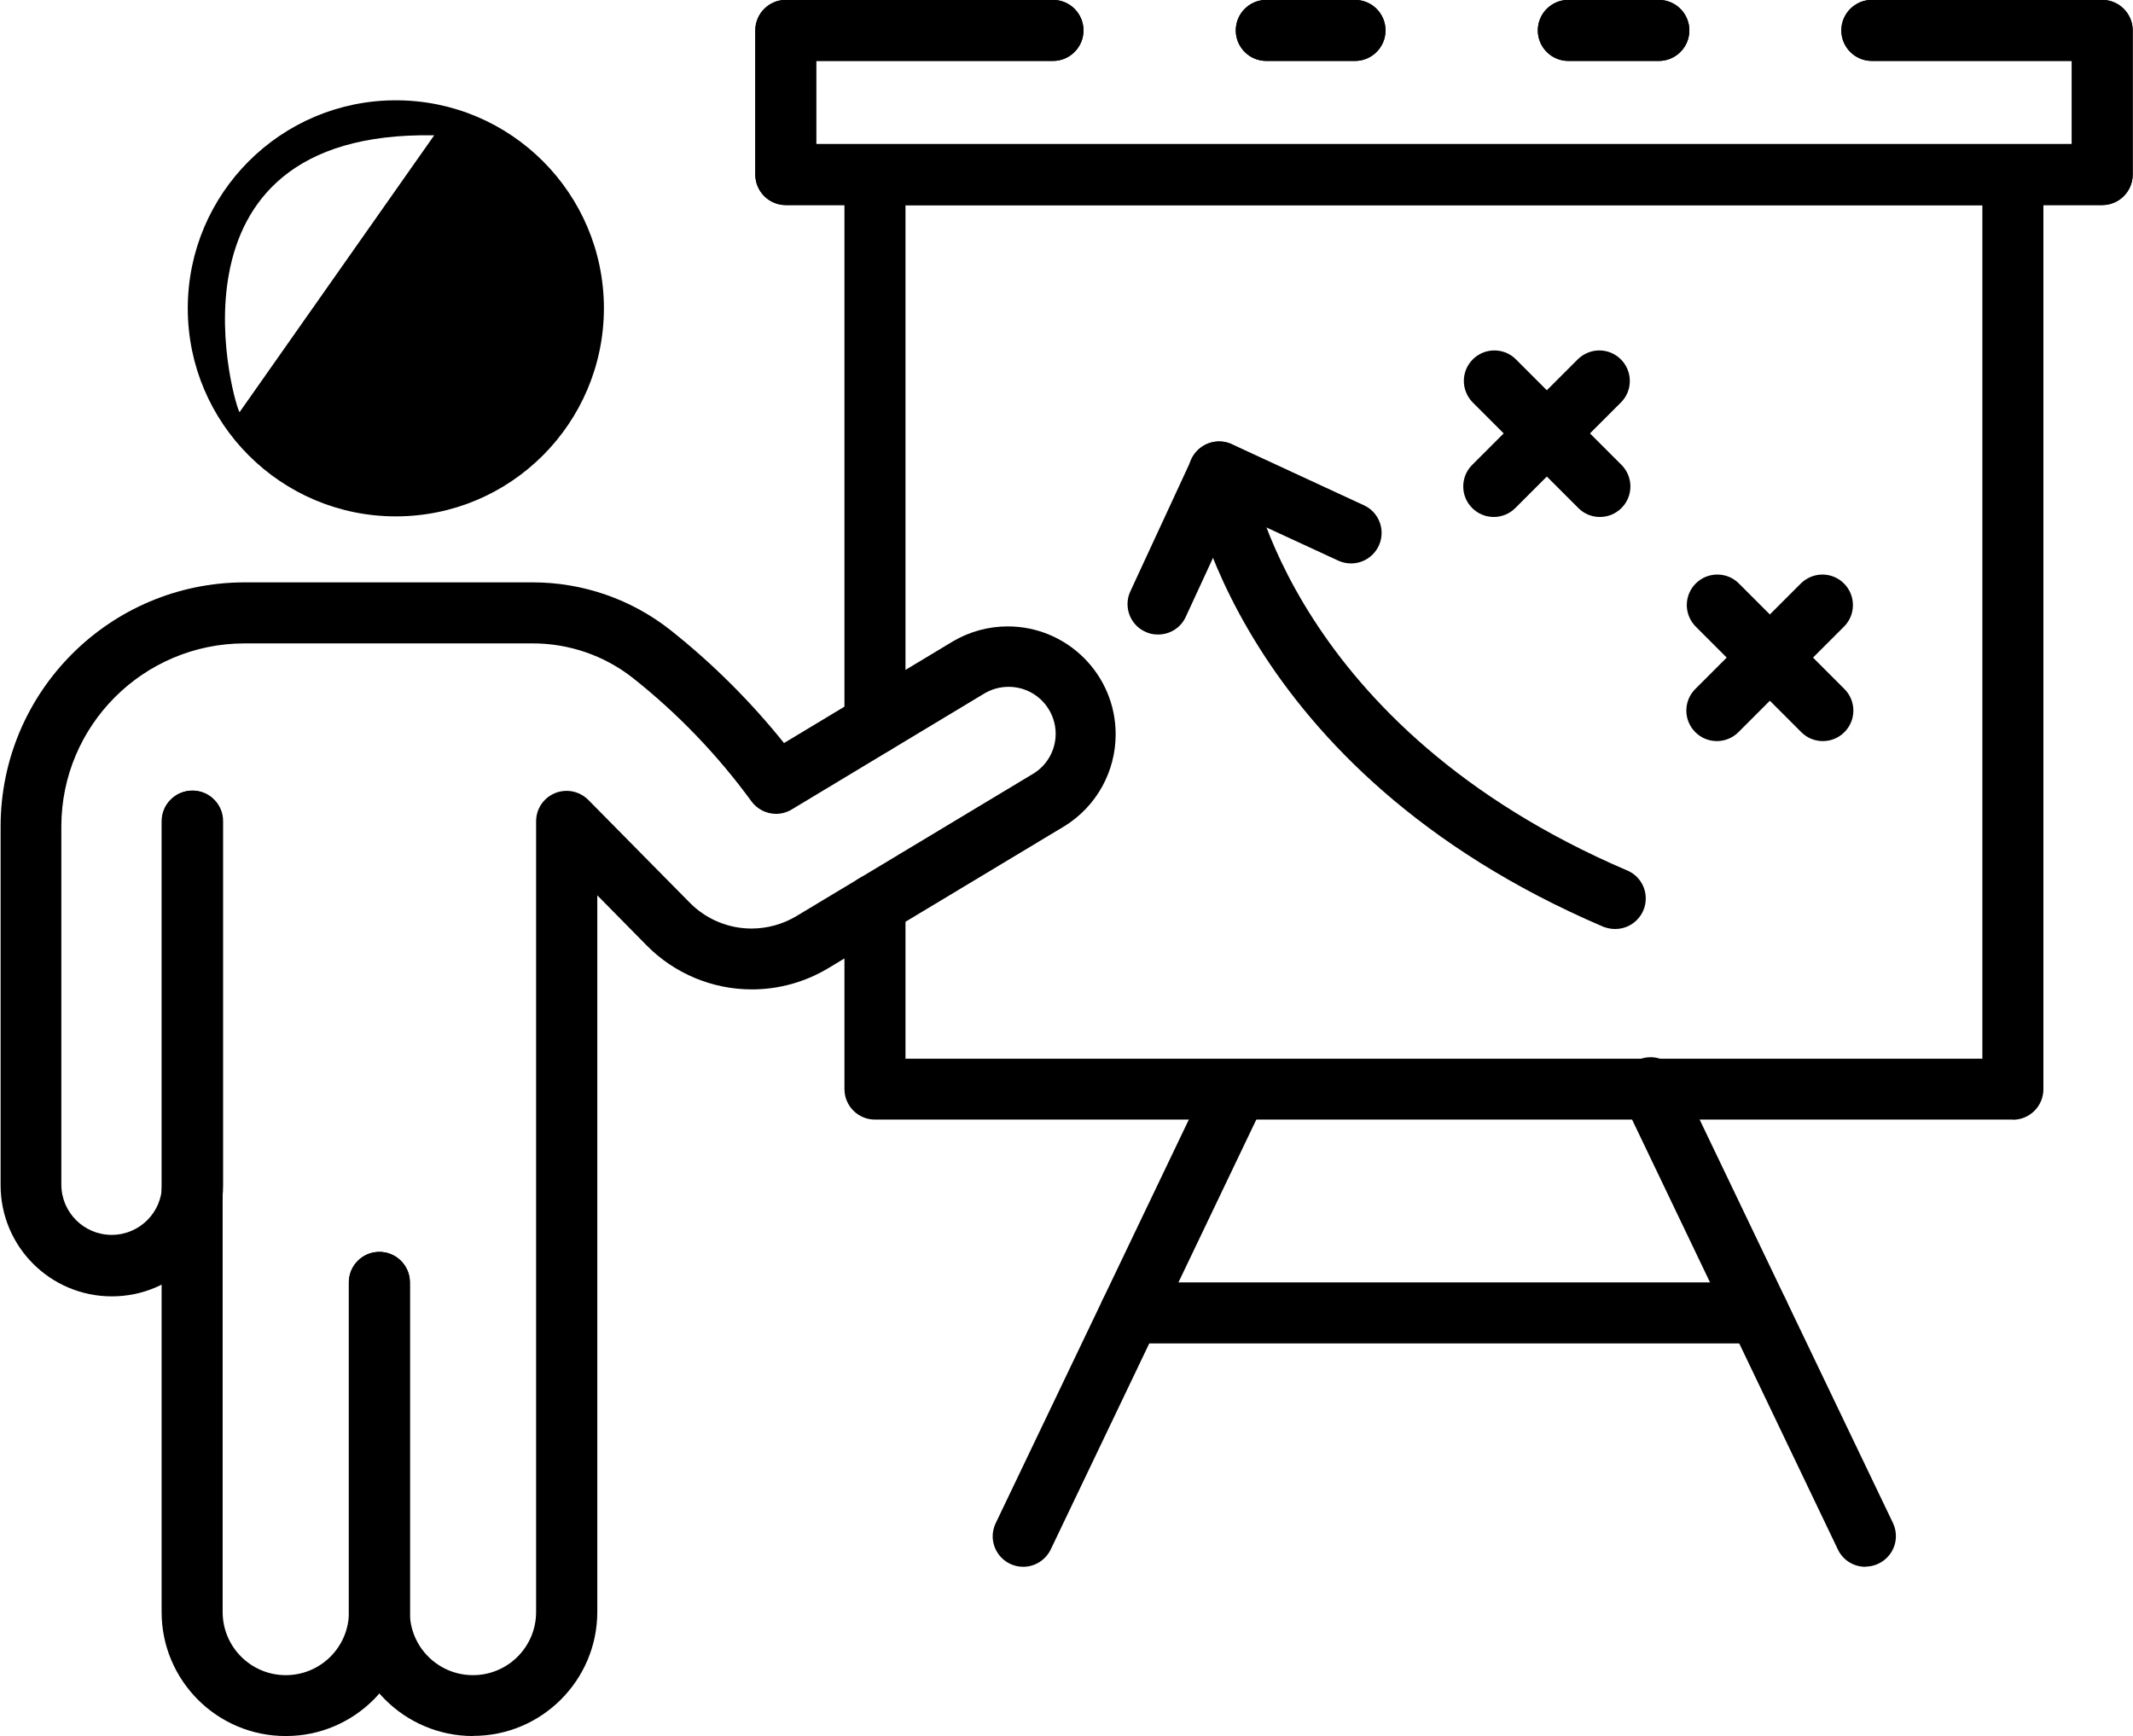 <?xml version="1.0" encoding="UTF-8"?>
<!DOCTYPE svg PUBLIC "-//W3C//DTD SVG 1.1//EN" "http://www.w3.org/Graphics/SVG/1.1/DTD/svg11.dtd">
<!-- Creator: CorelDRAW 2021 (64-Bit) -->
<svg xmlns="http://www.w3.org/2000/svg" xml:space="preserve" width="1.667in" height="1.357in" version="1.1" style="shape-rendering:geometricPrecision; text-rendering:geometricPrecision; image-rendering:optimizeQuality; fill-rule:evenodd; clip-rule:evenodd"
viewBox="0 0 141.88 115.49"
 xmlns:xlink="http://www.w3.org/1999/xlink"
 xmlns:xodm="http://www.corel.com/coreldraw/odm/2003">
 <defs>
  <style type="text/css">
   <![CDATA[
    .fil0 {fill:black;fill-rule:nonzero}
   ]]>
  </style>
 </defs>
 <g id="Layer_x0020_1">
  <g id="_1801444479056">
   <path class="fil0" d="M19 115.49c-4.56,-0 -8.25,-3.7 -8.25,-8.25l0 -52.61c0,-1.12 0.91,-2.03 2.03,-2.03 1.12,0 2.03,0.91 2.03,2.03l-0 52.61c0,2.32 1.88,4.2 4.2,4.2 2.32,0 4.2,-1.88 4.2,-4.2l0 -21.93c0,-1.12 0.91,-2.03 2.03,-2.03 1.12,0 2.03,0.91 2.03,2.03l0 21.93c-0,4.55 -3.7,8.25 -8.25,8.25l0 0z"/>
   <path class="fil0" d="M31.45 115.49c-4.55,-0.01 -8.25,-3.7 -8.25,-8.25l0 -21.93c0,-1.12 0.91,-2.03 2.03,-2.03 1.12,0 2.03,0.91 2.03,2.03l-0 21.93c0,2.32 1.88,4.2 4.2,4.2 2.32,0 4.2,-1.88 4.2,-4.2l0 -52.61c0,-1.12 0.91,-2.02 2.03,-2.02 0.54,0 1.06,0.22 1.44,0.6l6.74 6.83c1.09,1.11 2.57,1.73 4.12,1.73 1.05,0 2.09,-0.29 2.99,-0.83l15.73 -9.46c0.94,-0.56 1.51,-1.58 1.51,-2.67 0,-0.65 -0.21,-1.29 -0.59,-1.82 -0.59,-0.82 -1.53,-1.3 -2.54,-1.3 -0.57,0 -1.12,0.15 -1.61,0.44l-12.82 7.72c-0.32,0.19 -0.68,0.29 -1.04,0.29 -0.65,0 -1.27,-0.32 -1.65,-0.85 -2.25,-3.08 -4.91,-5.85 -7.9,-8.21 -1.89,-1.48 -4.23,-2.28 -6.63,-2.28 -0.02,0 -0.04,0 -0.06,0l-19.12 0c-6.72,0.01 -12.17,5.45 -12.18,12.17l0 23.71c-0,0.04 -0,0.08 -0,0.12 0,1.85 1.5,3.35 3.35,3.35 1.85,0 3.35,-1.5 3.35,-3.35 0,-0.04 -0,-0.08 -0,-0.12l-0 -24.06c0,-1.12 0.91,-2.03 2.03,-2.03 1.12,0 2.03,0.91 2.03,2.03l-0 24.05c0,0.06 0,0.12 0,0.17 0,4.09 -3.31,7.4 -7.4,7.4 -4.09,0 -7.4,-3.31 -7.4,-7.4 0,-0.06 0,-0.12 0,-0.17l0 -23.7c0.01,-8.96 7.27,-16.22 16.23,-16.23l19.12 0c0.01,0 0.03,0 0.05,0 3.32,0 6.55,1.12 9.15,3.17 2.79,2.21 5.33,4.74 7.56,7.52l11.26 -6.78c1.1,-0.64 2.35,-0.98 3.62,-0.98 3.96,0 7.18,3.21 7.18,7.18 0,2.48 -1.28,4.79 -3.39,6.1l-15.73 9.46c-1.53,0.92 -3.29,1.41 -5.08,1.41 -2.63,0 -5.16,-1.06 -7.01,-2.94l-3.27 -3.32 0 47.67c-0,4.55 -3.7,8.25 -8.25,8.25l0 0z"/>
   <path class="fil0" d="M26.33 34.35c-7.64,0 -13.84,-6.2 -13.84,-13.84 0,-7.64 6.2,-13.84 13.84,-13.84 7.65,0 13.84,6.2 13.84,13.84 -0.01,7.64 -6.2,13.84 -13.84,13.84l-0 0zm2.55 -25.35c-18.97,-0.36 -13.09,18.62 -12.94,18.41l12.94 -18.41z"/>
   <path class="fil0" d="M133.89 74.48l-75.69 0c-1.12,-0 -2.03,-0.91 -2.03,-2.03l0 -12.28c0,-1.12 0.91,-2.03 2.03,-2.03 1.12,0 2.03,0.91 2.03,2.03l0 10.26 71.63 0 0 -56.79 -71.63 0 0 34.49c0,1.12 -0.91,2.03 -2.03,2.03 -1.12,0 -2.03,-0.91 -2.03,-2.03l0 -36.51c0,-1.12 0.91,-2.03 2.03,-2.03l75.69 0c1.12,0 2.03,0.91 2.03,2.03l0 60.84c0,1.12 -0.91,2.03 -2.03,2.03l0 0z"/>
   <path class="fil0" d="M90.13 4.05l-5.9 0c-1.12,0 -2.03,-0.91 -2.03,-2.03 0,-1.12 0.91,-2.03 2.03,-2.03l5.9 -0c1.12,0 2.03,0.91 2.03,2.03 0,1.12 -0.91,2.03 -2.03,2.03z"/>
   <path class="fil0" d="M139.85 13.64l-87.58 0c-1.12,0 -2.03,-0.91 -2.03,-2.03l0 -9.59c0,-1.12 0.91,-2.03 2.03,-2.03l17.77 -0c1.12,0 2.03,0.91 2.03,2.03 0,1.12 -0.91,2.03 -2.03,2.03l-15.75 0 0 5.53 83.52 0 0 -5.53 -13.3 0c-1.12,0 -2.03,-0.91 -2.03,-2.03 0,-1.12 0.91,-2.03 2.03,-2.03l15.32 -0c1.12,0 2.03,0.91 2.03,2.03l0 9.59c0,1.12 -0.91,2.03 -2.03,2.03l0 0z"/>
   <path class="fil0" d="M110.34 4.05l-6.02 0c-1.12,0 -2.03,-0.91 -2.03,-2.03 0,-1.12 0.91,-2.03 2.03,-2.03l6.02 -0c1.12,0 2.03,0.91 2.03,2.03 0,1.12 -0.91,2.03 -2.03,2.03z"/>
   <path class="fil0" d="M90.13 4.05l-5.9 0c-1.12,0 -2.03,-0.91 -2.03,-2.03 0,-1.12 0.91,-2.03 2.03,-2.03l5.9 -0c1.12,0 2.03,0.91 2.03,2.03 0,1.12 -0.91,2.03 -2.03,2.03z"/>
   <path class="fil0" d="M139.85 13.64l-87.58 0c-1.12,0 -2.03,-0.91 -2.03,-2.03l0 -9.59c0,-1.12 0.91,-2.03 2.03,-2.03l17.77 -0c1.12,0 2.03,0.91 2.03,2.03 0,1.12 -0.91,2.03 -2.03,2.03l-15.75 0 0 5.53 83.52 0 0 -5.53 -13.3 0c-1.12,0 -2.03,-0.91 -2.03,-2.03 0,-1.12 0.91,-2.03 2.03,-2.03l15.32 -0c1.12,0 2.03,0.91 2.03,2.03l0 9.59c0,1.12 -0.91,2.03 -2.03,2.03l0 0z"/>
   <path class="fil0" d="M110.34 4.05l-6.02 0c-1.12,0 -2.03,-0.91 -2.03,-2.03 0,-1.12 0.91,-2.03 2.03,-2.03l6.02 -0c1.12,0 2.03,0.91 2.03,2.03 0,1.12 -0.91,2.03 -2.03,2.03z"/>
   <path class="fil0" d="M124.07 104.23c-0.78,-0 -1.49,-0.45 -1.82,-1.15l-14.23 -29.73c-0.17,-0.3 -0.26,-0.64 -0.26,-0.99 0,-1.12 0.91,-2.03 2.03,-2.03 0.82,0 1.57,0.5 1.88,1.26l14.24 29.72c0.13,0.27 0.2,0.57 0.2,0.88 0,1.12 -0.91,2.02 -2.02,2.03l-0 0.01z"/>
   <path class="fil0" d="M68.05 104.23c-0.3,-0 -0.6,-0.07 -0.87,-0.2 -0.7,-0.34 -1.15,-1.05 -1.15,-1.83 0,-0.3 0.07,-0.6 0.2,-0.87l14.23 -29.74c0.36,-0.64 1.04,-1.04 1.77,-1.04 1.12,0 2.03,0.91 2.03,2.03 0,0.26 -0.05,0.52 -0.15,0.76l-14.22 29.74c-0.34,0.7 -1.05,1.15 -1.83,1.15 -0,0 -0,0 -0,0l-0 0z"/>
   <path class="fil0" d="M116.96 89.37l-41.78 0c-1.12,0 -2.03,-0.91 -2.03,-2.03 0,-1.12 0.91,-2.03 2.03,-2.03l41.78 0c1.12,0 2.03,0.91 2.03,2.03 0,1.12 -0.91,2.03 -2.03,2.03l0 0z"/>
   <path class="fil0" d="M107.42 61.8c-0.27,-0 -0.55,-0.06 -0.8,-0.16 -24.41,-10.46 -27.44,-29.15 -27.55,-29.94 -0.02,-0.1 -0.02,-0.2 -0.02,-0.3 0,-1.12 0.91,-2.03 2.03,-2.03 1,0 1.85,0.73 2,1.72 0.11,0.71 2.93,17.29 25.14,26.81 0.76,0.31 1.25,1.05 1.25,1.87 0,1.12 -0.91,2.03 -2.03,2.03 -0.01,0 -0.02,-0 -0.02,-0l0 0z"/>
   <path class="fil0" d="M77.02 42.21c-0,0 -0.01,0 -0.01,0 -0.29,0 -0.58,-0.06 -0.84,-0.19 -0.72,-0.33 -1.17,-1.05 -1.17,-1.84 0,-0.29 0.06,-0.58 0.19,-0.85l4.07 -8.79c0.33,-0.72 1.05,-1.18 1.84,-1.18 0.29,0 0.58,0.06 0.85,0.19l8.79 4.07c0.71,0.33 1.16,1.05 1.16,1.83 0,1.12 -0.91,2.03 -2.03,2.03 -0.29,0 -0.58,-0.06 -0.84,-0.18l-6.95 -3.21 -3.21 6.95c-0.33,0.72 -1.05,1.17 -1.84,1.17l0 0z"/>
   <path class="fil0" d="M114.2 49.3c-1.12,-0 -2.03,-0.91 -2.03,-2.03 0,-0.54 0.21,-1.05 0.59,-1.43l7.05 -7.05c0.38,-0.36 0.88,-0.57 1.41,-0.57 1.12,0 2.03,0.91 2.03,2.03 0,0.53 -0.2,1.03 -0.57,1.41l-7.05 7.05c-0.38,0.38 -0.9,0.59 -1.43,0.59l0 0z"/>
   <path class="fil0" d="M121.25 49.3c-0.54,-0 -1.05,-0.21 -1.43,-0.59l-7.05 -7.05c-0.36,-0.38 -0.57,-0.88 -0.57,-1.41 0,-1.12 0.91,-2.03 2.03,-2.03 0.53,0 1.03,0.2 1.41,0.57l7.05 7.05c0.38,0.38 0.59,0.9 0.59,1.43 0,1.12 -0.91,2.03 -2.03,2.03l-0 0z"/>
   <path class="fil0" d="M99.36 34.39c-1.12,-0 -2.03,-0.91 -2.03,-2.03 0,-0.54 0.21,-1.05 0.59,-1.43l7.05 -7.05c0.38,-0.36 0.88,-0.57 1.41,-0.57 1.12,0 2.03,0.91 2.03,2.03 0,0.53 -0.2,1.03 -0.57,1.41l-7.05 7.05c-0.38,0.38 -0.9,0.59 -1.43,0.59z"/>
   <path class="fil0" d="M106.42 34.39c-0.54,0 -1.05,-0.21 -1.43,-0.59l-7.05 -7.05c-0.36,-0.38 -0.57,-0.88 -0.57,-1.41 0,-1.12 0.91,-2.03 2.03,-2.03 0.53,0 1.03,0.2 1.41,0.57l7.05 7.05c0.38,0.38 0.59,0.9 0.59,1.43 0,1.12 -0.91,2.03 -2.03,2.03z"/>
  </g>
 </g>
</svg>
